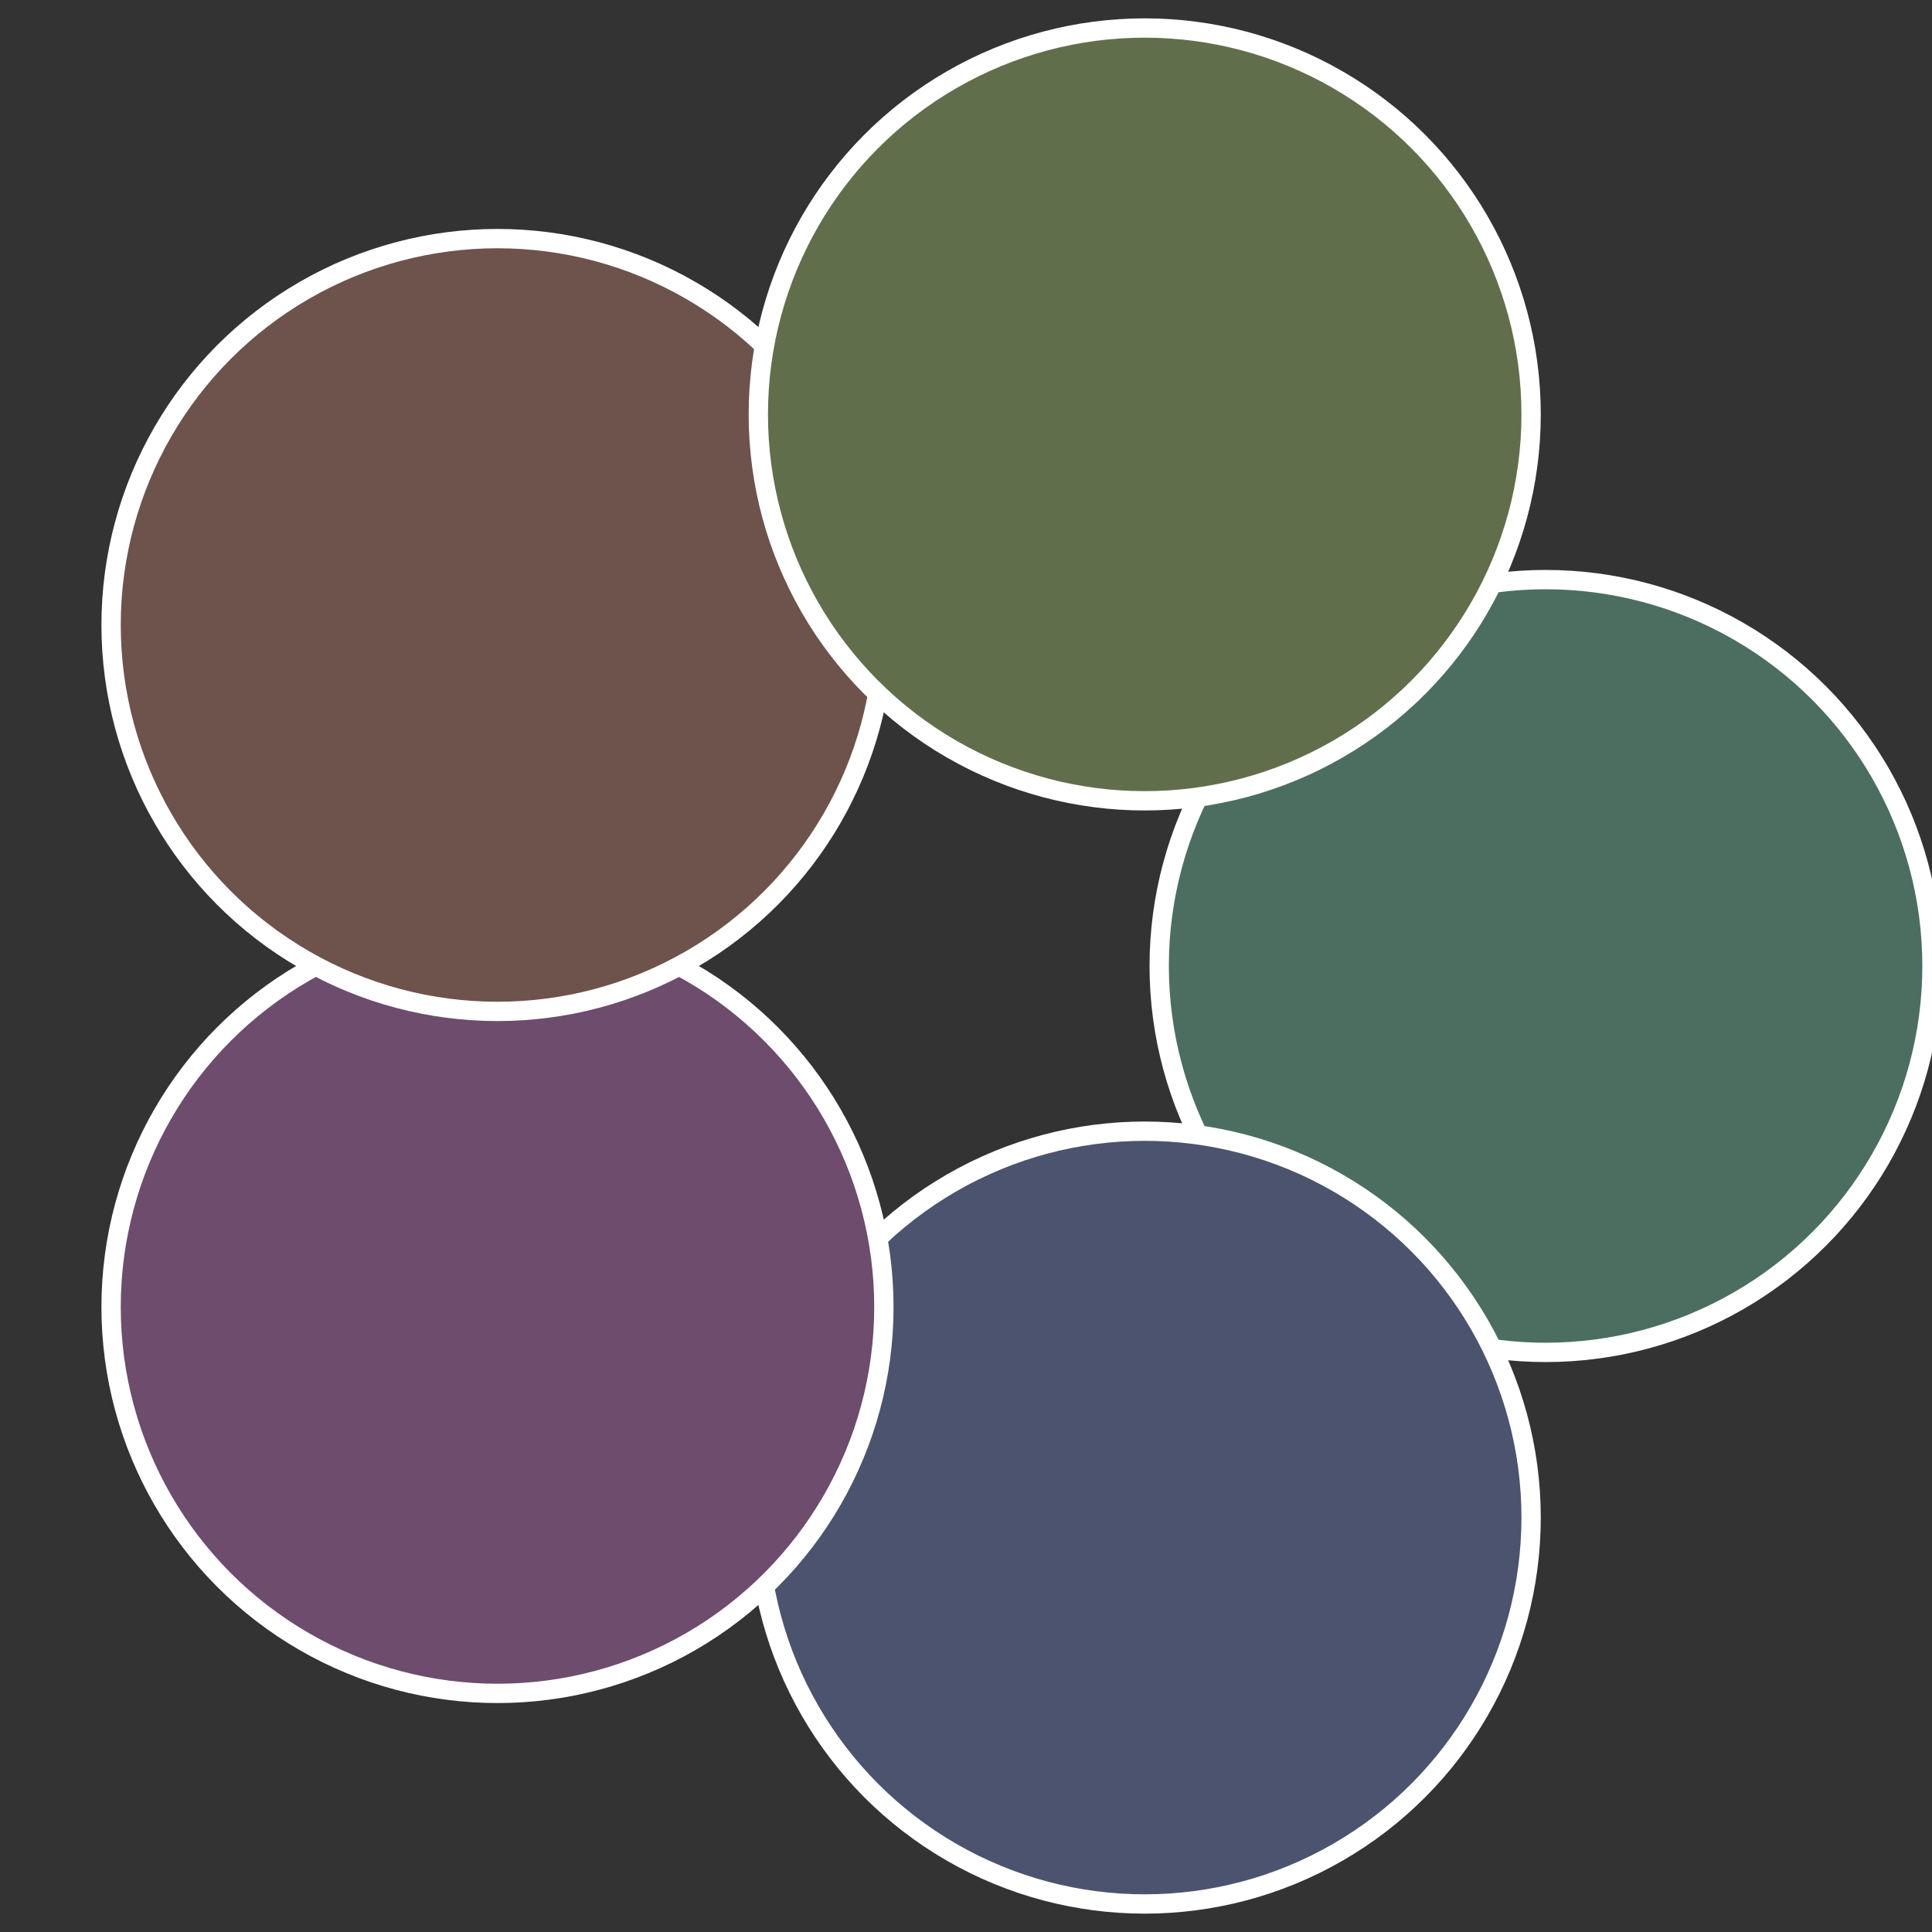 <?xml version="1.0" standalone="no"?>
<svg width="500" height="500" viewBox="-1 -1 2 2" xmlns="http://www.w3.org/2000/svg">
 
                <rect x="-1" y="-1" width="2" height="2" fill="#333333" stroke="none"/>
 
                <circle cx="0.6" cy="0" r="0.4" fill="#4c6e60" stroke="#fff" stroke-width="1%" />
             
                <circle cx="0.185" cy="0.571" r="0.4" fill="#4c536e" stroke="#fff" stroke-width="1%" />
             
                <circle cx="-0.485" cy="0.353" r="0.4" fill="#6d4c6e" stroke="#fff" stroke-width="1%" />
             
                <circle cx="-0.485" cy="-0.353" r="0.4" fill="#6e524c" stroke="#fff" stroke-width="1%" />
             
                <circle cx="0.185" cy="-0.571" r="0.4" fill="#616e4c" stroke="#fff" stroke-width="1%" />
            </svg>
